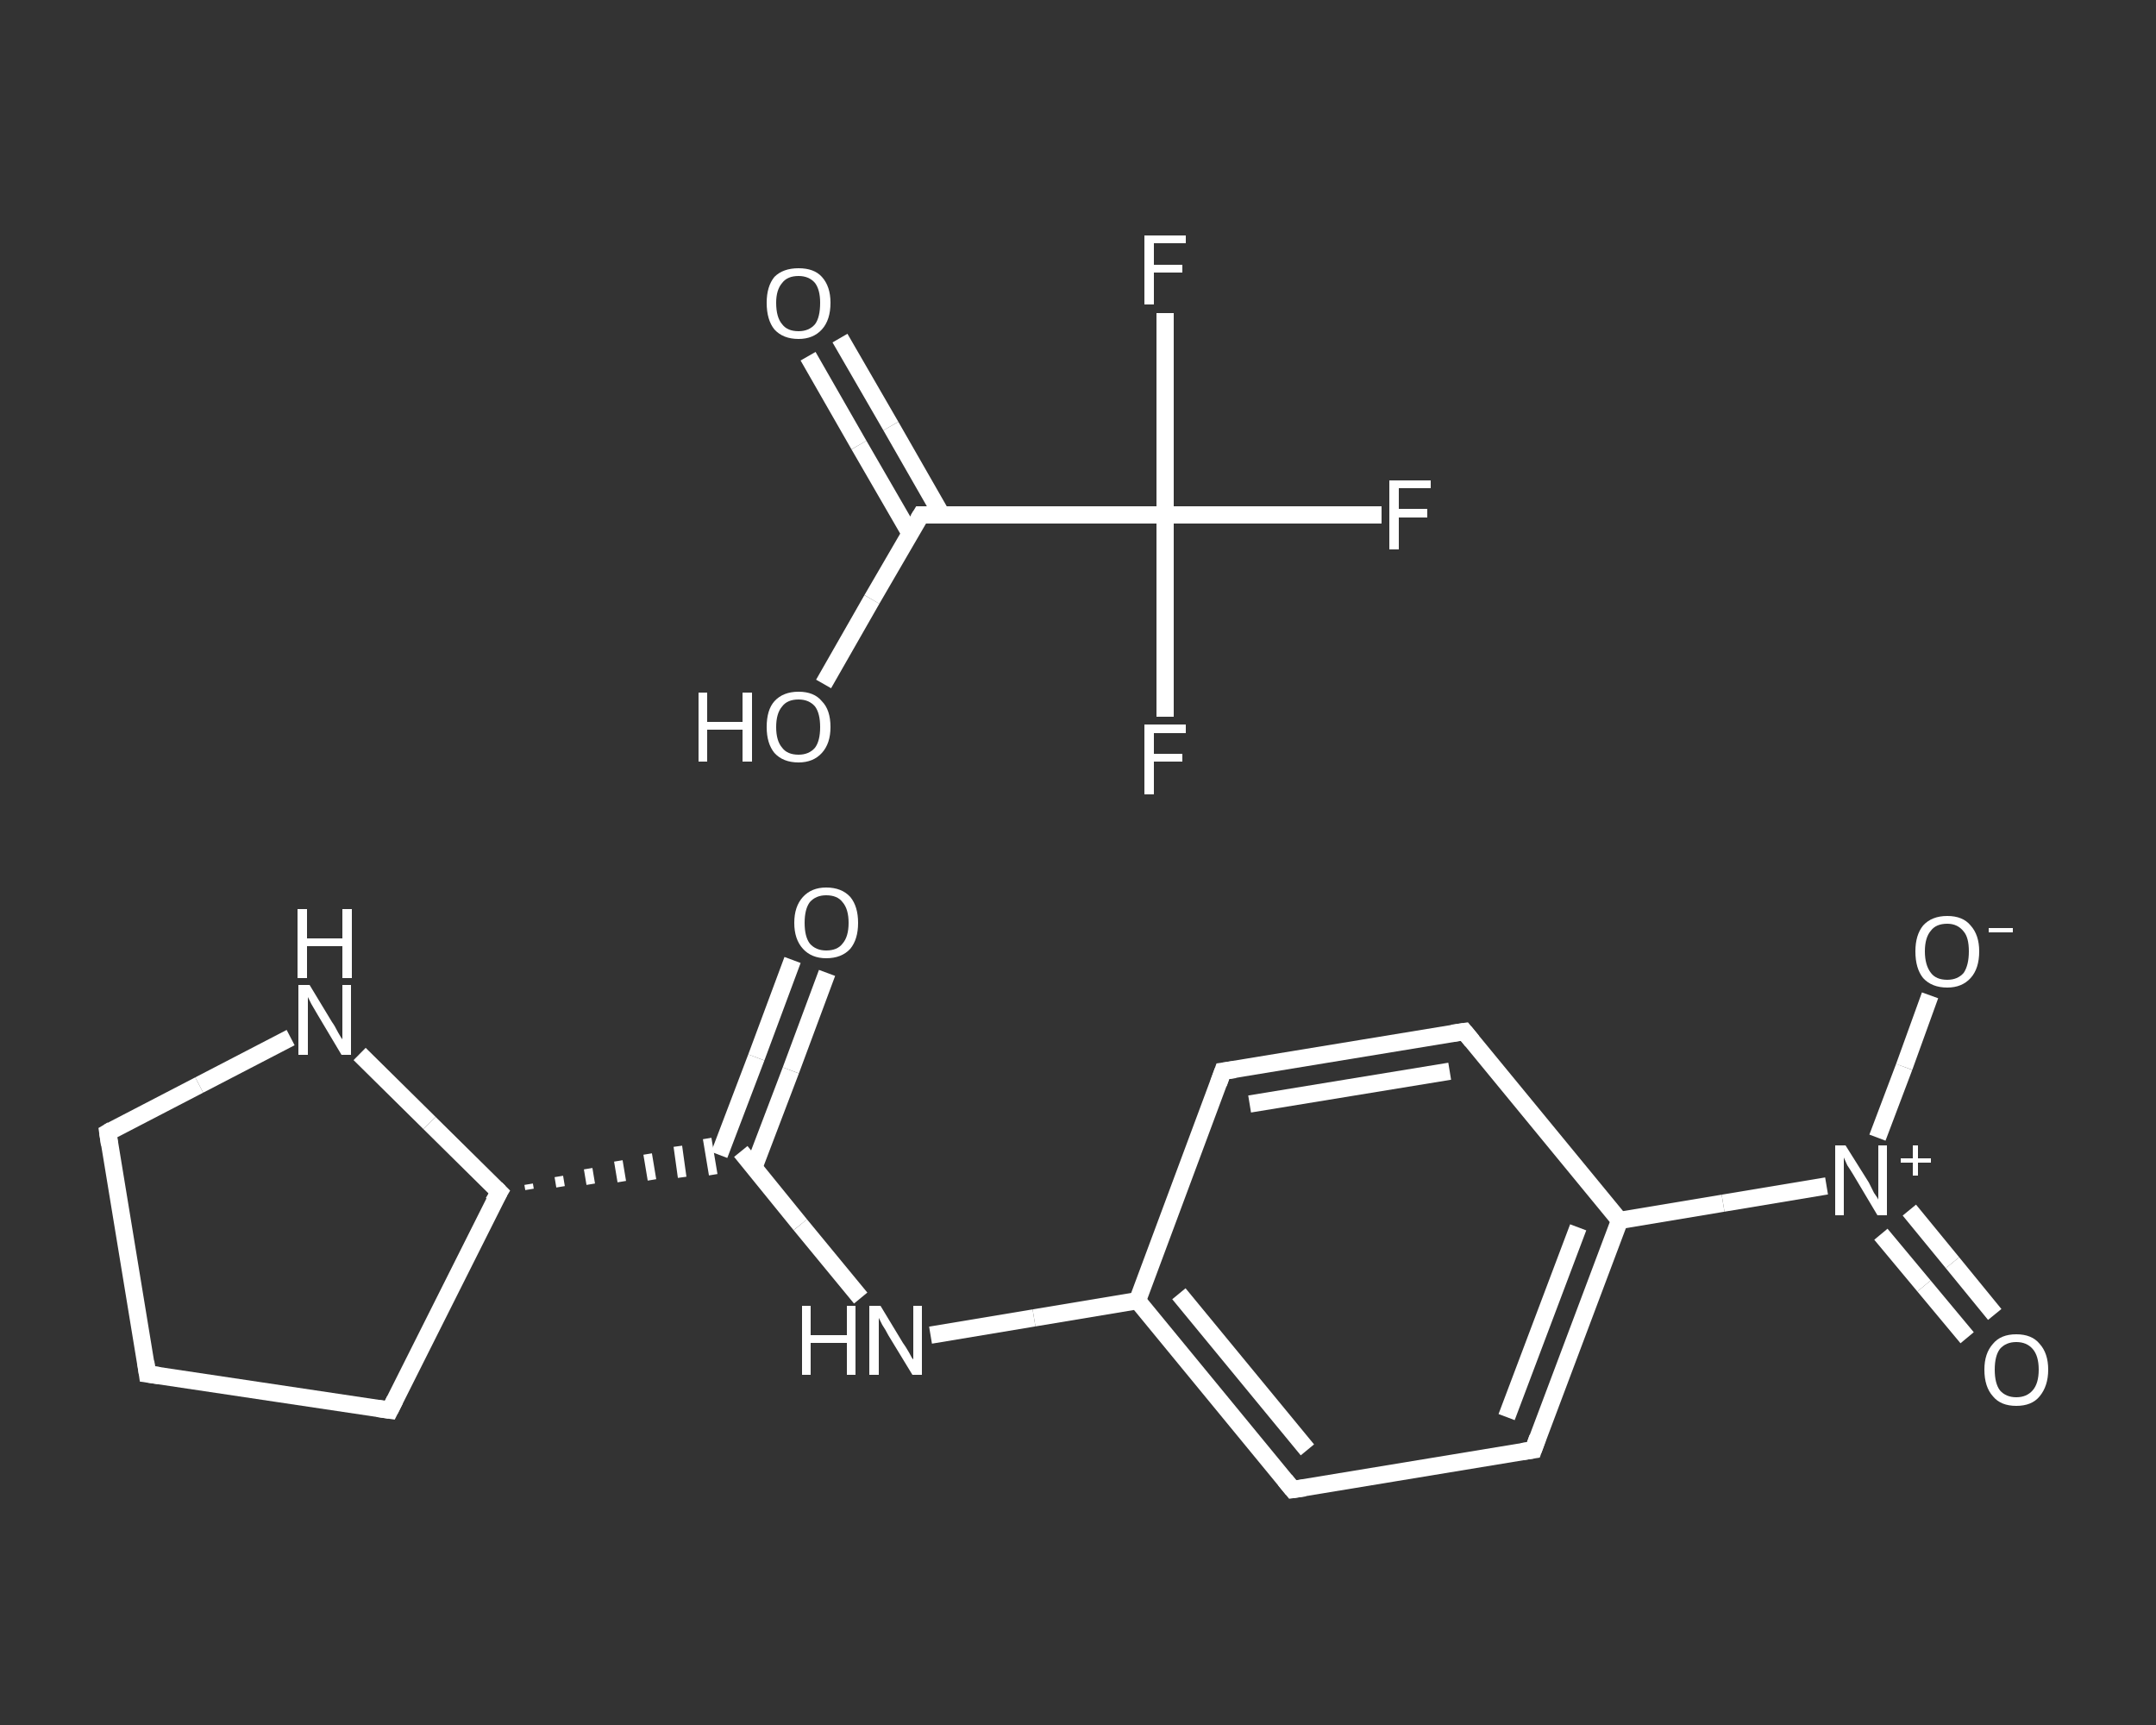 <?xml version='1.0' encoding='iso-8859-1'?>
<svg version='1.1' baseProfile='full'
              xmlns='http://www.w3.org/2000/svg'
                      xmlns:rdkit='http://www.rdkit.org/xml'
                      xmlns:xlink='http://www.w3.org/1999/xlink'
                  xml:space='preserve'
width='250px' height='200px' viewBox='0 0 250 200'>
<rect x="0" y="0" width="250" height="200" fill="#333333" stroke="none"/>
<!-- END OF HEADER -->
<rect style='opacity:1.0;fill:transparent;stroke:none' width='250.0' height='200.0' x='0.0' y='0.0'> </rect>
<path class='bond-0 atom-0 atom-1' d='M 95.9,112.8 L 91.7,124.1' style='fill:none;fill-rule:evenodd;stroke:#FFFFFF;stroke-width:2.0px;stroke-linecap:butt;stroke-linejoin:miter;stroke-opacity:1' />
<path class='bond-0 atom-0 atom-1' d='M 91.7,124.1 L 87.4,135.4' style='fill:none;fill-rule:evenodd;stroke:#FFFFFF;stroke-width:2.0px;stroke-linecap:butt;stroke-linejoin:miter;stroke-opacity:1' />
<path class='bond-0 atom-0 atom-1' d='M 91.9,111.3 L 87.7,122.6' style='fill:none;fill-rule:evenodd;stroke:#FFFFFF;stroke-width:2.0px;stroke-linecap:butt;stroke-linejoin:miter;stroke-opacity:1' />
<path class='bond-0 atom-0 atom-1' d='M 87.7,122.6 L 83.4,133.9' style='fill:none;fill-rule:evenodd;stroke:#FFFFFF;stroke-width:2.0px;stroke-linecap:butt;stroke-linejoin:miter;stroke-opacity:1' />
<path class='bond-1 atom-1 atom-2' d='M 85.9,133.5 L 92.8,142.0' style='fill:none;fill-rule:evenodd;stroke:#FFFFFF;stroke-width:2.0px;stroke-linecap:butt;stroke-linejoin:miter;stroke-opacity:1' />
<path class='bond-1 atom-1 atom-2' d='M 92.8,142.0 L 99.8,150.5' style='fill:none;fill-rule:evenodd;stroke:#FFFFFF;stroke-width:2.0px;stroke-linecap:butt;stroke-linejoin:miter;stroke-opacity:1' />
<path class='bond-2 atom-2 atom-3' d='M 107.9,154.8 L 119.9,152.8' style='fill:none;fill-rule:evenodd;stroke:#FFFFFF;stroke-width:2.0px;stroke-linecap:butt;stroke-linejoin:miter;stroke-opacity:1' />
<path class='bond-2 atom-2 atom-3' d='M 119.9,152.8 L 131.9,150.8' style='fill:none;fill-rule:evenodd;stroke:#FFFFFF;stroke-width:2.0px;stroke-linecap:butt;stroke-linejoin:miter;stroke-opacity:1' />
<path class='bond-3 atom-3 atom-4' d='M 131.9,150.8 L 149.9,172.7' style='fill:none;fill-rule:evenodd;stroke:#FFFFFF;stroke-width:2.0px;stroke-linecap:butt;stroke-linejoin:miter;stroke-opacity:1' />
<path class='bond-3 atom-3 atom-4' d='M 136.7,150.0 L 151.6,168.1' style='fill:none;fill-rule:evenodd;stroke:#FFFFFF;stroke-width:2.0px;stroke-linecap:butt;stroke-linejoin:miter;stroke-opacity:1' />
<path class='bond-4 atom-4 atom-5' d='M 149.9,172.7 L 177.8,168.1' style='fill:none;fill-rule:evenodd;stroke:#FFFFFF;stroke-width:2.0px;stroke-linecap:butt;stroke-linejoin:miter;stroke-opacity:1' />
<path class='bond-5 atom-5 atom-6' d='M 177.8,168.1 L 187.8,141.5' style='fill:none;fill-rule:evenodd;stroke:#FFFFFF;stroke-width:2.0px;stroke-linecap:butt;stroke-linejoin:miter;stroke-opacity:1' />
<path class='bond-5 atom-5 atom-6' d='M 174.7,164.3 L 183.0,142.3' style='fill:none;fill-rule:evenodd;stroke:#FFFFFF;stroke-width:2.0px;stroke-linecap:butt;stroke-linejoin:miter;stroke-opacity:1' />
<path class='bond-6 atom-6 atom-7' d='M 187.8,141.5 L 199.8,139.5' style='fill:none;fill-rule:evenodd;stroke:#FFFFFF;stroke-width:2.0px;stroke-linecap:butt;stroke-linejoin:miter;stroke-opacity:1' />
<path class='bond-6 atom-6 atom-7' d='M 199.8,139.5 L 211.8,137.5' style='fill:none;fill-rule:evenodd;stroke:#FFFFFF;stroke-width:2.0px;stroke-linecap:butt;stroke-linejoin:miter;stroke-opacity:1' />
<path class='bond-7 atom-7 atom-8' d='M 218.1,143.1 L 223.1,149.1' style='fill:none;fill-rule:evenodd;stroke:#FFFFFF;stroke-width:2.0px;stroke-linecap:butt;stroke-linejoin:miter;stroke-opacity:1' />
<path class='bond-7 atom-7 atom-8' d='M 223.1,149.1 L 228.1,155.1' style='fill:none;fill-rule:evenodd;stroke:#FFFFFF;stroke-width:2.0px;stroke-linecap:butt;stroke-linejoin:miter;stroke-opacity:1' />
<path class='bond-7 atom-7 atom-8' d='M 221.4,140.3 L 226.4,146.4' style='fill:none;fill-rule:evenodd;stroke:#FFFFFF;stroke-width:2.0px;stroke-linecap:butt;stroke-linejoin:miter;stroke-opacity:1' />
<path class='bond-7 atom-7 atom-8' d='M 226.4,146.4 L 231.3,152.4' style='fill:none;fill-rule:evenodd;stroke:#FFFFFF;stroke-width:2.0px;stroke-linecap:butt;stroke-linejoin:miter;stroke-opacity:1' />
<path class='bond-8 atom-7 atom-9' d='M 217.7,131.9 L 220.8,123.7' style='fill:none;fill-rule:evenodd;stroke:#FFFFFF;stroke-width:2.0px;stroke-linecap:butt;stroke-linejoin:miter;stroke-opacity:1' />
<path class='bond-8 atom-7 atom-9' d='M 220.8,123.7 L 223.8,115.4' style='fill:none;fill-rule:evenodd;stroke:#FFFFFF;stroke-width:2.0px;stroke-linecap:butt;stroke-linejoin:miter;stroke-opacity:1' />
<path class='bond-9 atom-6 atom-10' d='M 187.8,141.5 L 169.8,119.6' style='fill:none;fill-rule:evenodd;stroke:#FFFFFF;stroke-width:2.0px;stroke-linecap:butt;stroke-linejoin:miter;stroke-opacity:1' />
<path class='bond-10 atom-10 atom-11' d='M 169.8,119.6 L 141.8,124.2' style='fill:none;fill-rule:evenodd;stroke:#FFFFFF;stroke-width:2.0px;stroke-linecap:butt;stroke-linejoin:miter;stroke-opacity:1' />
<path class='bond-10 atom-10 atom-11' d='M 168.1,124.2 L 144.9,128.0' style='fill:none;fill-rule:evenodd;stroke:#FFFFFF;stroke-width:2.0px;stroke-linecap:butt;stroke-linejoin:miter;stroke-opacity:1' />
<path class='bond-11 atom-12 atom-1' d='M 61.4,137.9 L 61.3,137.3' style='fill:none;fill-rule:evenodd;stroke:#FFFFFF;stroke-width:1.0px;stroke-linecap:butt;stroke-linejoin:miter;stroke-opacity:1' />
<path class='bond-11 atom-12 atom-1' d='M 65.0,137.6 L 64.8,136.4' style='fill:none;fill-rule:evenodd;stroke:#FFFFFF;stroke-width:1.0px;stroke-linecap:butt;stroke-linejoin:miter;stroke-opacity:1' />
<path class='bond-11 atom-12 atom-1' d='M 68.5,137.3 L 68.2,135.5' style='fill:none;fill-rule:evenodd;stroke:#FFFFFF;stroke-width:1.0px;stroke-linecap:butt;stroke-linejoin:miter;stroke-opacity:1' />
<path class='bond-11 atom-12 atom-1' d='M 72.1,137.0 L 71.7,134.6' style='fill:none;fill-rule:evenodd;stroke:#FFFFFF;stroke-width:1.0px;stroke-linecap:butt;stroke-linejoin:miter;stroke-opacity:1' />
<path class='bond-11 atom-12 atom-1' d='M 75.6,136.8 L 75.1,133.8' style='fill:none;fill-rule:evenodd;stroke:#FFFFFF;stroke-width:1.0px;stroke-linecap:butt;stroke-linejoin:miter;stroke-opacity:1' />
<path class='bond-11 atom-12 atom-1' d='M 79.1,136.5 L 78.6,132.9' style='fill:none;fill-rule:evenodd;stroke:#FFFFFF;stroke-width:1.0px;stroke-linecap:butt;stroke-linejoin:miter;stroke-opacity:1' />
<path class='bond-11 atom-12 atom-1' d='M 82.7,136.2 L 82.0,132.0' style='fill:none;fill-rule:evenodd;stroke:#FFFFFF;stroke-width:1.0px;stroke-linecap:butt;stroke-linejoin:miter;stroke-opacity:1' />
<path class='bond-12 atom-12 atom-13' d='M 57.9,138.2 L 45.2,163.5' style='fill:none;fill-rule:evenodd;stroke:#FFFFFF;stroke-width:2.0px;stroke-linecap:butt;stroke-linejoin:miter;stroke-opacity:1' />
<path class='bond-13 atom-13 atom-14' d='M 45.2,163.5 L 17.1,159.3' style='fill:none;fill-rule:evenodd;stroke:#FFFFFF;stroke-width:2.0px;stroke-linecap:butt;stroke-linejoin:miter;stroke-opacity:1' />
<path class='bond-14 atom-14 atom-15' d='M 17.1,159.3 L 12.5,131.3' style='fill:none;fill-rule:evenodd;stroke:#FFFFFF;stroke-width:2.0px;stroke-linecap:butt;stroke-linejoin:miter;stroke-opacity:1' />
<path class='bond-15 atom-15 atom-16' d='M 12.5,131.3 L 23.1,125.8' style='fill:none;fill-rule:evenodd;stroke:#FFFFFF;stroke-width:2.0px;stroke-linecap:butt;stroke-linejoin:miter;stroke-opacity:1' />
<path class='bond-15 atom-15 atom-16' d='M 23.1,125.8 L 33.7,120.3' style='fill:none;fill-rule:evenodd;stroke:#FFFFFF;stroke-width:2.0px;stroke-linecap:butt;stroke-linejoin:miter;stroke-opacity:1' />
<path class='bond-16 atom-17 atom-18' d='M 97.4,39.2 L 103.3,49.4' style='fill:none;fill-rule:evenodd;stroke:#FFFFFF;stroke-width:2.0px;stroke-linecap:butt;stroke-linejoin:miter;stroke-opacity:1' />
<path class='bond-16 atom-17 atom-18' d='M 103.3,49.4 L 109.2,59.7' style='fill:none;fill-rule:evenodd;stroke:#FFFFFF;stroke-width:2.0px;stroke-linecap:butt;stroke-linejoin:miter;stroke-opacity:1' />
<path class='bond-16 atom-17 atom-18' d='M 93.7,41.3 L 99.6,51.6' style='fill:none;fill-rule:evenodd;stroke:#FFFFFF;stroke-width:2.0px;stroke-linecap:butt;stroke-linejoin:miter;stroke-opacity:1' />
<path class='bond-16 atom-17 atom-18' d='M 99.6,51.6 L 105.5,61.8' style='fill:none;fill-rule:evenodd;stroke:#FFFFFF;stroke-width:2.0px;stroke-linecap:butt;stroke-linejoin:miter;stroke-opacity:1' />
<path class='bond-17 atom-18 atom-19' d='M 106.8,59.7 L 101.1,69.5' style='fill:none;fill-rule:evenodd;stroke:#FFFFFF;stroke-width:2.0px;stroke-linecap:butt;stroke-linejoin:miter;stroke-opacity:1' />
<path class='bond-17 atom-18 atom-19' d='M 101.1,69.5 L 95.5,79.3' style='fill:none;fill-rule:evenodd;stroke:#FFFFFF;stroke-width:2.0px;stroke-linecap:butt;stroke-linejoin:miter;stroke-opacity:1' />
<path class='bond-18 atom-18 atom-20' d='M 106.8,59.7 L 135.1,59.7' style='fill:none;fill-rule:evenodd;stroke:#FFFFFF;stroke-width:2.0px;stroke-linecap:butt;stroke-linejoin:miter;stroke-opacity:1' />
<path class='bond-19 atom-20 atom-21' d='M 135.1,59.7 L 147.6,59.7' style='fill:none;fill-rule:evenodd;stroke:#FFFFFF;stroke-width:2.0px;stroke-linecap:butt;stroke-linejoin:miter;stroke-opacity:1' />
<path class='bond-19 atom-20 atom-21' d='M 147.6,59.7 L 160.2,59.7' style='fill:none;fill-rule:evenodd;stroke:#FFFFFF;stroke-width:2.0px;stroke-linecap:butt;stroke-linejoin:miter;stroke-opacity:1' />
<path class='bond-20 atom-20 atom-22' d='M 135.1,59.7 L 135.1,71.4' style='fill:none;fill-rule:evenodd;stroke:#FFFFFF;stroke-width:2.0px;stroke-linecap:butt;stroke-linejoin:miter;stroke-opacity:1' />
<path class='bond-20 atom-20 atom-22' d='M 135.1,71.4 L 135.1,83.1' style='fill:none;fill-rule:evenodd;stroke:#FFFFFF;stroke-width:2.0px;stroke-linecap:butt;stroke-linejoin:miter;stroke-opacity:1' />
<path class='bond-21 atom-20 atom-23' d='M 135.1,59.7 L 135.1,48.0' style='fill:none;fill-rule:evenodd;stroke:#FFFFFF;stroke-width:2.0px;stroke-linecap:butt;stroke-linejoin:miter;stroke-opacity:1' />
<path class='bond-21 atom-20 atom-23' d='M 135.1,48.0 L 135.1,36.3' style='fill:none;fill-rule:evenodd;stroke:#FFFFFF;stroke-width:2.0px;stroke-linecap:butt;stroke-linejoin:miter;stroke-opacity:1' />
<path class='bond-22 atom-11 atom-3' d='M 141.8,124.2 L 131.9,150.8' style='fill:none;fill-rule:evenodd;stroke:#FFFFFF;stroke-width:2.0px;stroke-linecap:butt;stroke-linejoin:miter;stroke-opacity:1' />
<path class='bond-23 atom-16 atom-12' d='M 41.7,122.2 L 49.8,130.2' style='fill:none;fill-rule:evenodd;stroke:#FFFFFF;stroke-width:2.0px;stroke-linecap:butt;stroke-linejoin:miter;stroke-opacity:1' />
<path class='bond-23 atom-16 atom-12' d='M 49.8,130.2 L 57.9,138.2' style='fill:none;fill-rule:evenodd;stroke:#FFFFFF;stroke-width:2.0px;stroke-linecap:butt;stroke-linejoin:miter;stroke-opacity:1' />
<path d='M 149.0,171.6 L 149.9,172.7 L 151.3,172.5' style='fill:none;stroke:#FFFFFF;stroke-width:2.0px;stroke-linecap:butt;stroke-linejoin:miter;stroke-opacity:1;' />
<path d='M 176.5,168.3 L 177.8,168.1 L 178.3,166.7' style='fill:none;stroke:#FFFFFF;stroke-width:2.0px;stroke-linecap:butt;stroke-linejoin:miter;stroke-opacity:1;' />
<path d='M 170.7,120.7 L 169.8,119.6 L 168.4,119.8' style='fill:none;stroke:#FFFFFF;stroke-width:2.0px;stroke-linecap:butt;stroke-linejoin:miter;stroke-opacity:1;' />
<path d='M 143.2,124.0 L 141.8,124.2 L 141.3,125.6' style='fill:none;stroke:#FFFFFF;stroke-width:2.0px;stroke-linecap:butt;stroke-linejoin:miter;stroke-opacity:1;' />
<path d='M 57.2,139.4 L 57.9,138.2 L 57.5,137.8' style='fill:none;stroke:#FFFFFF;stroke-width:2.0px;stroke-linecap:butt;stroke-linejoin:miter;stroke-opacity:1;' />
<path d='M 45.8,162.3 L 45.2,163.5 L 43.8,163.3' style='fill:none;stroke:#FFFFFF;stroke-width:2.0px;stroke-linecap:butt;stroke-linejoin:miter;stroke-opacity:1;' />
<path d='M 18.5,159.5 L 17.1,159.3 L 16.9,157.9' style='fill:none;stroke:#FFFFFF;stroke-width:2.0px;stroke-linecap:butt;stroke-linejoin:miter;stroke-opacity:1;' />
<path d='M 12.7,132.7 L 12.5,131.3 L 13.0,131.0' style='fill:none;stroke:#FFFFFF;stroke-width:2.0px;stroke-linecap:butt;stroke-linejoin:miter;stroke-opacity:1;' />
<path d='M 106.5,60.2 L 106.8,59.7 L 108.2,59.7' style='fill:none;stroke:#FFFFFF;stroke-width:2.0px;stroke-linecap:butt;stroke-linejoin:miter;stroke-opacity:1;' />
<path class='atom-0' d='M 92.1 107.0
Q 92.1 105.1, 93.1 104.0
Q 94.1 102.9, 95.8 102.9
Q 97.6 102.9, 98.6 104.0
Q 99.5 105.1, 99.5 107.0
Q 99.5 108.9, 98.6 110.0
Q 97.6 111.1, 95.8 111.1
Q 94.1 111.1, 93.1 110.0
Q 92.1 108.9, 92.1 107.0
M 95.8 110.2
Q 97.1 110.2, 97.7 109.4
Q 98.4 108.6, 98.4 107.0
Q 98.4 105.4, 97.7 104.6
Q 97.1 103.8, 95.8 103.8
Q 94.6 103.8, 93.9 104.6
Q 93.3 105.4, 93.3 107.0
Q 93.3 108.6, 93.9 109.4
Q 94.6 110.2, 95.8 110.2
' fill='#FFFFFF'/>
<path class='atom-2' d='M 93.0 151.4
L 94.0 151.4
L 94.0 154.8
L 98.2 154.8
L 98.2 151.4
L 99.2 151.4
L 99.2 159.4
L 98.2 159.4
L 98.2 155.7
L 94.0 155.7
L 94.0 159.4
L 93.0 159.4
L 93.0 151.4
' fill='#FFFFFF'/>
<path class='atom-2' d='M 102.1 151.4
L 104.7 155.7
Q 105.0 156.1, 105.4 156.8
Q 105.8 157.6, 105.9 157.6
L 105.9 151.4
L 106.9 151.4
L 106.9 159.4
L 105.8 159.4
L 103.0 154.8
Q 102.7 154.2, 102.3 153.6
Q 102.0 153.0, 101.9 152.8
L 101.9 159.4
L 100.8 159.4
L 100.8 151.4
L 102.1 151.4
' fill='#FFFFFF'/>
<path class='atom-7' d='M 214.0 132.8
L 216.7 137.1
Q 216.9 137.5, 217.3 138.3
Q 217.8 139.0, 217.8 139.1
L 217.8 132.8
L 218.8 132.8
L 218.8 140.9
L 217.7 140.9
L 214.9 136.2
Q 214.6 135.7, 214.2 135.1
Q 213.9 134.4, 213.8 134.2
L 213.8 140.9
L 212.8 140.9
L 212.8 132.8
L 214.0 132.8
' fill='#FFFFFF'/>
<path class='atom-7' d='M 220.4 134.3
L 221.8 134.3
L 221.8 132.8
L 222.4 132.8
L 222.4 134.3
L 223.9 134.3
L 223.9 134.8
L 222.4 134.8
L 222.4 136.3
L 221.8 136.3
L 221.8 134.8
L 220.4 134.8
L 220.4 134.3
' fill='#FFFFFF'/>
<path class='atom-8' d='M 230.1 158.8
Q 230.1 156.9, 231.1 155.8
Q 232.0 154.7, 233.8 154.7
Q 235.6 154.7, 236.5 155.8
Q 237.5 156.9, 237.5 158.8
Q 237.5 160.7, 236.5 161.9
Q 235.6 163.0, 233.8 163.0
Q 232.0 163.0, 231.1 161.9
Q 230.1 160.8, 230.1 158.8
M 233.8 162.0
Q 235.0 162.0, 235.7 161.2
Q 236.4 160.4, 236.4 158.8
Q 236.4 157.2, 235.7 156.4
Q 235.0 155.6, 233.8 155.6
Q 232.6 155.6, 231.9 156.4
Q 231.3 157.2, 231.3 158.8
Q 231.3 160.4, 231.9 161.2
Q 232.6 162.0, 233.8 162.0
' fill='#FFFFFF'/>
<path class='atom-9' d='M 222.1 110.3
Q 222.1 108.4, 223.0 107.3
Q 224.0 106.2, 225.8 106.2
Q 227.6 106.2, 228.5 107.3
Q 229.5 108.4, 229.5 110.3
Q 229.5 112.3, 228.5 113.4
Q 227.5 114.5, 225.8 114.5
Q 224.0 114.5, 223.0 113.4
Q 222.1 112.3, 222.1 110.3
M 225.8 113.6
Q 227.0 113.6, 227.7 112.8
Q 228.3 111.9, 228.3 110.3
Q 228.3 108.7, 227.7 108.0
Q 227.0 107.1, 225.8 107.1
Q 224.5 107.1, 223.9 107.9
Q 223.2 108.7, 223.2 110.3
Q 223.2 111.9, 223.9 112.8
Q 224.5 113.6, 225.8 113.6
' fill='#FFFFFF'/>
<path class='atom-9' d='M 230.6 107.6
L 233.4 107.6
L 233.4 108.1
L 230.6 108.1
L 230.6 107.6
' fill='#FFFFFF'/>
<path class='atom-16' d='M 35.9 114.2
L 38.5 118.5
Q 38.8 118.9, 39.2 119.7
Q 39.6 120.4, 39.7 120.5
L 39.7 114.2
L 40.7 114.2
L 40.7 122.3
L 39.6 122.3
L 36.8 117.6
Q 36.5 117.1, 36.1 116.4
Q 35.8 115.8, 35.7 115.6
L 35.7 122.3
L 34.6 122.3
L 34.6 114.2
L 35.9 114.2
' fill='#FFFFFF'/>
<path class='atom-16' d='M 34.5 105.4
L 35.6 105.4
L 35.6 108.8
L 39.7 108.8
L 39.7 105.4
L 40.8 105.4
L 40.8 113.4
L 39.7 113.4
L 39.7 109.7
L 35.6 109.7
L 35.6 113.4
L 34.5 113.4
L 34.5 105.4
' fill='#FFFFFF'/>
<path class='atom-17' d='M 88.9 35.1
Q 88.9 33.2, 89.8 32.1
Q 90.8 31.1, 92.6 31.1
Q 94.4 31.1, 95.3 32.1
Q 96.3 33.2, 96.3 35.1
Q 96.3 37.1, 95.3 38.2
Q 94.3 39.3, 92.6 39.3
Q 90.8 39.3, 89.8 38.2
Q 88.9 37.1, 88.9 35.1
M 92.6 38.4
Q 93.8 38.4, 94.5 37.6
Q 95.1 36.8, 95.1 35.1
Q 95.1 33.6, 94.5 32.8
Q 93.8 32.0, 92.6 32.0
Q 91.3 32.0, 90.7 32.8
Q 90.0 33.6, 90.0 35.1
Q 90.0 36.8, 90.7 37.6
Q 91.3 38.4, 92.6 38.4
' fill='#FFFFFF'/>
<path class='atom-19' d='M 81.0 80.3
L 82.0 80.3
L 82.0 83.7
L 86.1 83.7
L 86.1 80.3
L 87.2 80.3
L 87.2 88.3
L 86.1 88.3
L 86.1 84.6
L 82.0 84.6
L 82.0 88.3
L 81.0 88.3
L 81.0 80.3
' fill='#FFFFFF'/>
<path class='atom-19' d='M 88.9 84.3
Q 88.9 82.3, 89.8 81.3
Q 90.8 80.2, 92.6 80.2
Q 94.4 80.2, 95.3 81.3
Q 96.3 82.3, 96.3 84.3
Q 96.3 86.2, 95.3 87.3
Q 94.3 88.4, 92.6 88.4
Q 90.8 88.4, 89.8 87.3
Q 88.9 86.2, 88.9 84.3
M 92.6 87.5
Q 93.8 87.5, 94.5 86.7
Q 95.1 85.9, 95.1 84.3
Q 95.1 82.7, 94.5 81.9
Q 93.8 81.1, 92.6 81.1
Q 91.3 81.1, 90.7 81.9
Q 90.0 82.7, 90.0 84.3
Q 90.0 85.9, 90.7 86.7
Q 91.3 87.5, 92.6 87.5
' fill='#FFFFFF'/>
<path class='atom-21' d='M 161.1 55.7
L 165.9 55.7
L 165.9 56.6
L 162.2 56.6
L 162.2 59.0
L 165.5 59.0
L 165.5 60.0
L 162.2 60.0
L 162.2 63.7
L 161.1 63.7
L 161.1 55.7
' fill='#FFFFFF'/>
<path class='atom-22' d='M 132.7 84.0
L 137.5 84.0
L 137.5 85.0
L 133.8 85.0
L 133.8 87.4
L 137.1 87.4
L 137.1 88.3
L 133.8 88.3
L 133.8 92.1
L 132.7 92.1
L 132.7 84.0
' fill='#FFFFFF'/>
<path class='atom-23' d='M 132.7 27.3
L 137.5 27.3
L 137.5 28.2
L 133.8 28.2
L 133.8 30.7
L 137.1 30.7
L 137.1 31.6
L 133.8 31.6
L 133.8 35.3
L 132.7 35.3
L 132.7 27.3
' fill='#FFFFFF'/>
</svg>
